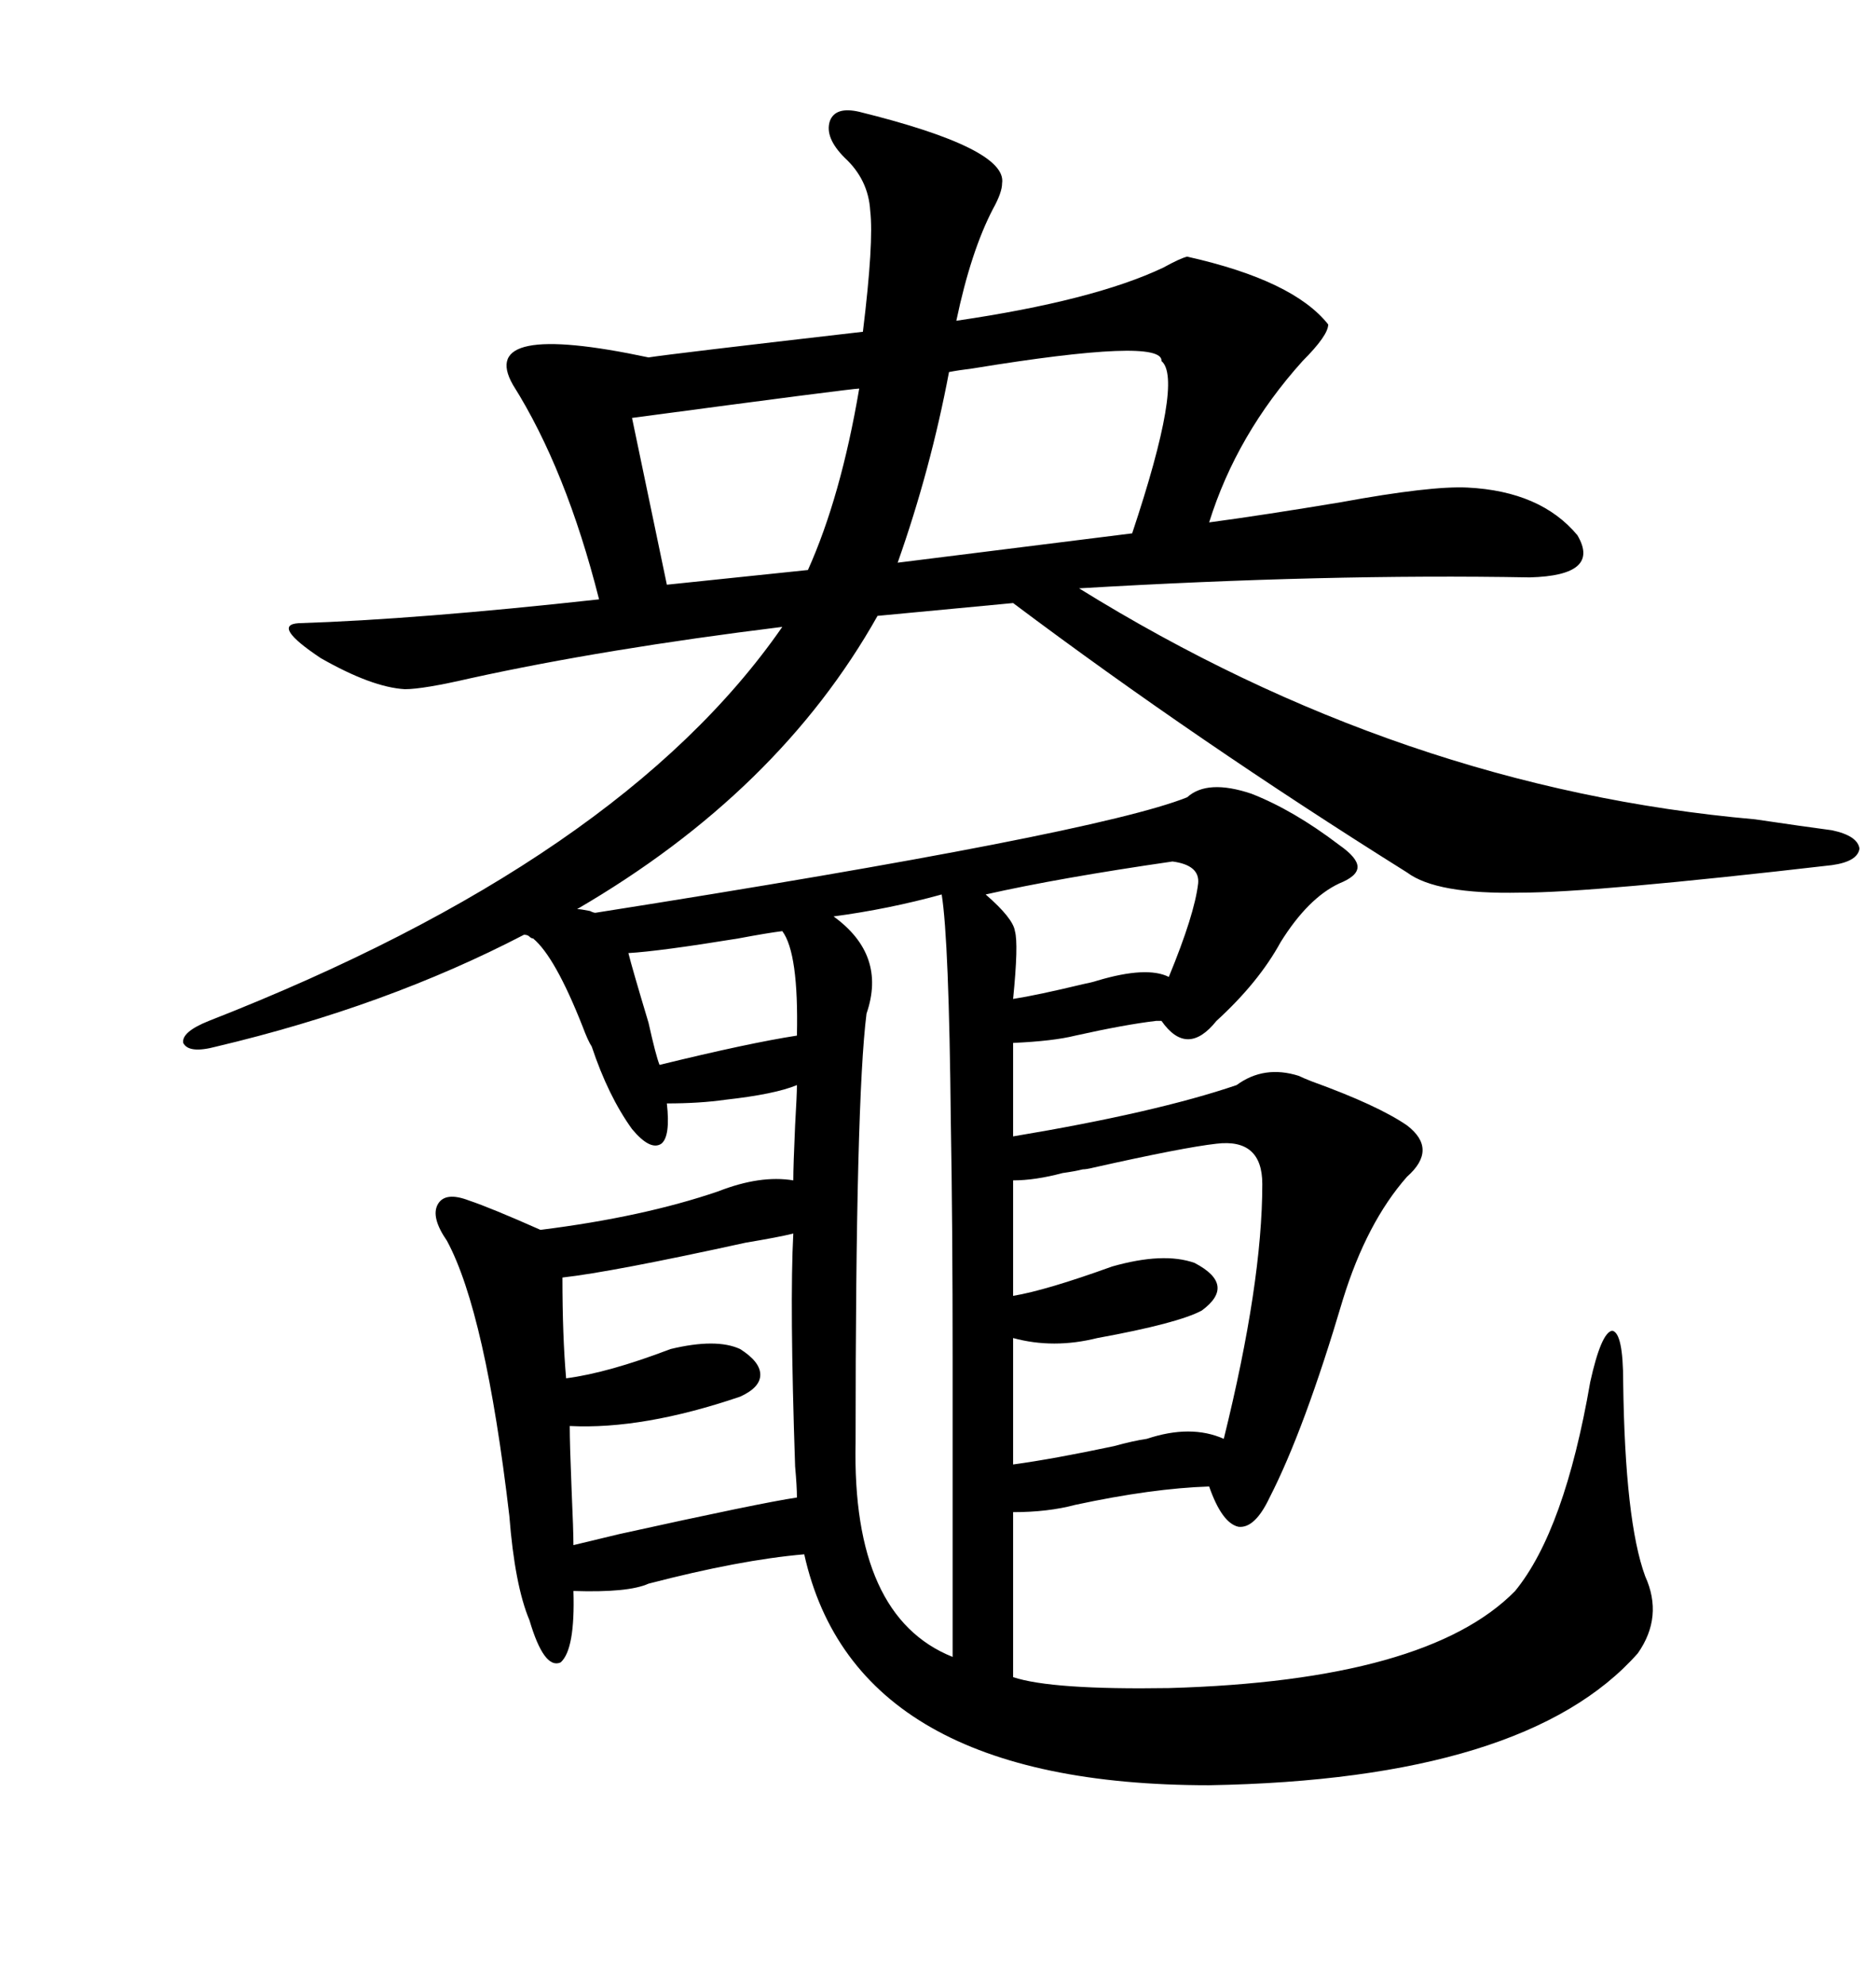 <svg xmlns="http://www.w3.org/2000/svg" xmlns:xlink="http://www.w3.org/1999/xlink" width="300" height="317.285"><path d="M137.40 17.87L137.40 17.87Q161.13 23.73 160.25 29.30L160.25 29.30Q160.25 30.76 158.79 33.40L158.79 33.40Q155.27 40.14 152.93 51.27L152.93 51.27Q174.90 48.05 186.04 42.77L186.04 42.77Q188.67 41.31 189.84 41.02L189.84 41.02Q206.84 44.82 212.40 51.86L212.40 51.86Q212.40 53.61 208.30 57.71L208.30 57.71Q197.75 69.43 193.36 83.50L193.36 83.50Q202.15 82.32 214.45 80.27L214.45 80.27Q228.81 77.64 234.67 77.93L234.67 77.93Q246.39 78.52 252.25 85.55L252.25 85.55Q256.05 91.99 244.63 92.29L244.63 92.29Q212.11 91.70 172.56 94.04L172.56 94.04Q224.12 125.98 280.66 130.96L280.66 130.96Q288.57 132.13 292.97 132.71L292.97 132.71Q297.07 133.59 297.36 135.64L297.36 135.64Q297.07 137.70 292.97 138.28L292.97 138.28Q254.88 142.68 243.16 142.68L243.16 142.68Q229.69 142.97 225 139.45L225 139.45Q191.31 118.36 162.01 96.39L162.01 96.39L140.33 98.44Q124.51 126.56 92.29 145.31L92.29 145.31Q92.87 145.31 94.34 145.61L94.34 145.61Q94.92 145.90 95.21 145.90L95.21 145.90Q175.20 133.30 189.84 127.44L189.84 127.44Q193.07 124.51 200.10 126.86L200.10 126.86Q206.84 129.49 214.16 135.06L214.16 135.06Q217.09 137.11 217.09 138.57L217.09 138.57Q217.09 140.04 214.16 141.21L214.16 141.21Q209.18 143.55 204.79 150.59L204.79 150.59Q201.27 157.03 194.53 163.18L194.53 163.18Q189.84 169.04 185.74 163.18L185.74 163.18Q185.45 163.18 184.86 163.18L184.86 163.18Q179.88 163.77 171.97 165.53L171.97 165.53Q168.46 166.41 162.01 166.70L162.01 166.70L162.01 181.64Q184.86 177.83 197.75 173.44L197.75 173.44Q202.15 170.21 207.71 171.97L207.71 171.97Q208.30 172.27 209.77 172.85L209.77 172.85Q220.31 176.66 225 179.88L225 179.88Q229.98 183.69 225 188.09L225 188.09Q218.55 195.41 214.75 207.71L214.75 207.71Q208.59 228.52 203.03 239.36L203.03 239.36Q200.68 244.34 198.05 244.04L198.05 244.04Q195.41 243.46 193.36 237.60L193.36 237.60Q184.28 237.89 171.97 240.53L171.97 240.53Q167.58 241.70 162.01 241.70L162.01 241.70L162.01 268.07Q168.16 270.12 186.91 269.82L186.91 269.82Q228.22 268.65 242.29 254.30L242.29 254.30Q250.20 244.63 254.30 220.90L254.30 220.90Q256.05 212.99 257.81 212.70L257.81 212.70Q259.57 212.99 259.57 220.90L259.57 220.90Q259.86 243.16 263.09 251.95L263.09 251.95Q266.02 258.40 261.91 264.26L261.91 264.26Q244.04 284.47 193.36 285.35L193.36 285.35Q136.82 285.35 128.61 248.44L128.61 248.44Q118.36 249.32 103.71 253.13L103.71 253.13Q100.49 254.59 91.70 254.30L91.70 254.30Q91.99 263.67 89.65 265.72L89.65 265.72Q87.01 266.89 84.67 258.98L84.67 258.98Q82.32 253.42 81.45 242.29L81.45 242.29Q77.64 209.77 71.48 198.34L71.48 198.34Q68.85 194.53 70.02 192.48L70.02 192.48Q71.19 190.43 75 191.89L75 191.89Q78.52 193.07 86.43 196.58L86.43 196.58Q102.83 194.53 114.84 190.43L114.84 190.43Q121.58 187.79 126.86 188.67L126.86 188.67Q126.86 186.33 127.15 179.88L127.15 179.88Q127.44 174.90 127.44 173.44L127.44 173.44Q123.93 174.90 116.02 175.78L116.02 175.78Q111.91 176.37 106.64 176.37L106.64 176.37Q107.23 181.64 105.76 182.81L105.76 182.81Q104.00 183.98 101.07 180.47L101.07 180.47Q97.27 175.20 94.63 167.29L94.63 167.29Q94.04 166.41 93.16 164.06L93.16 164.06Q88.77 152.93 85.25 150L85.25 150Q84.96 150 84.67 149.71L84.67 149.71Q84.38 149.41 83.79 149.41L83.79 149.41Q61.82 160.84 34.57 167.29L34.57 167.29Q30.18 168.46 29.30 166.70L29.30 166.70Q29.00 164.94 33.40 163.18L33.40 163.18Q99.32 137.40 125.10 100.20L125.10 100.20Q96.68 103.71 75.29 108.40L75.29 108.40Q67.68 110.16 64.75 110.16L64.75 110.16Q59.47 109.86 51.27 105.18L51.27 105.18Q43.36 99.90 47.75 99.61L47.75 99.61Q66.50 99.02 95.80 95.80L95.80 95.80Q90.53 75 82.03 61.52L82.03 61.52Q76.17 51.27 103.71 57.13L103.71 57.13Q107.52 56.54 137.99 53.03L137.99 53.03Q139.75 38.67 139.16 33.69L139.16 33.69Q138.87 28.71 135.06 25.20L135.06 25.20Q131.84 21.97 132.71 19.34L132.71 19.34Q133.59 16.99 137.40 17.87ZM150.59 142.97L150.59 142.97Q142.09 145.31 133.30 146.48L133.30 146.48Q141.80 152.64 138.57 162.01L138.57 162.01Q136.82 175.78 136.82 230.57L136.82 230.57Q136.23 258.40 152.34 264.84L152.34 264.84Q152.34 241.11 152.34 217.68L152.34 217.68Q152.34 195.41 152.05 179.30L152.05 179.30Q151.76 150.29 150.59 142.97ZM194.53 182.81L194.53 182.81Q189.26 183.40 174.90 186.62L174.90 186.62Q173.73 186.91 173.14 186.91L173.14 186.91Q171.97 187.21 169.92 187.50L169.92 187.50Q165.53 188.67 162.01 188.67L162.01 188.67L162.01 207.13Q167.29 206.25 177.83 202.44L177.83 202.44Q186.04 200.10 191.02 201.86L191.02 201.86Q197.75 205.37 192.19 209.47L192.19 209.47Q188.38 211.52 175.49 213.87L175.49 213.87Q168.46 215.63 162.01 213.87L162.01 213.87L162.01 234.08Q168.46 233.20 178.13 231.15L178.13 231.15Q181.35 230.27 183.40 229.98L183.40 229.98Q190.43 227.64 195.70 229.98L195.70 229.98Q201.86 205.08 201.86 189.26L201.86 189.26Q201.86 181.93 194.53 182.81ZM126.86 197.17L126.86 197.17Q124.51 197.75 119.24 198.63L119.24 198.63Q97.85 203.32 89.94 204.20L89.94 204.20Q89.94 213.57 90.53 220.31L90.53 220.31Q97.27 219.43 107.23 215.63L107.23 215.63Q114.55 213.87 118.36 215.63L118.36 215.63Q121.58 217.68 121.58 219.73L121.58 219.73Q121.58 221.78 118.36 223.24L118.36 223.24Q102.83 228.52 91.11 227.93L91.11 227.93Q91.11 230.86 91.41 238.18L91.41 238.18Q91.70 244.63 91.70 246.97L91.70 246.97Q94.04 246.39 99.02 245.21L99.02 245.21Q121.58 240.23 127.44 239.36L127.44 239.36Q127.44 237.60 127.15 234.38L127.15 234.38Q126.27 208.30 126.86 197.17ZM185.74 57.71L185.74 57.71Q186.04 53.91 155.57 58.89L155.57 58.89Q153.22 59.18 151.76 59.47L151.76 59.47Q148.83 75 143.55 89.94L143.55 89.94L181.05 85.25Q189.26 60.64 185.74 57.71ZM137.40 62.11L137.40 62.11Q136.23 62.11 101.07 66.80L101.07 66.80L106.64 93.46L129.20 91.11Q134.47 79.39 137.40 62.11ZM187.50 137.70L187.50 137.70Q169.34 140.33 157.62 142.97L157.62 142.97Q162.01 146.78 162.30 148.83L162.30 148.83Q162.89 150.88 162.01 159.67L162.01 159.67Q165.82 159.08 173.14 157.32L173.14 157.32Q174.61 157.03 175.49 156.74L175.49 156.74Q183.40 154.39 186.91 156.15L186.91 156.15Q191.02 146.19 191.60 141.21L191.60 141.21Q191.89 138.28 187.50 137.70ZM125.10 148.83L125.10 148.83Q122.75 149.12 118.07 150L118.07 150Q105.47 152.05 100.49 152.34L100.49 152.34Q101.07 154.69 103.71 163.48L103.71 163.48Q104.88 168.75 105.47 170.21L105.47 170.21Q119.82 166.70 127.44 165.53L127.44 165.53Q127.73 152.34 125.10 148.83Z"/></svg>
